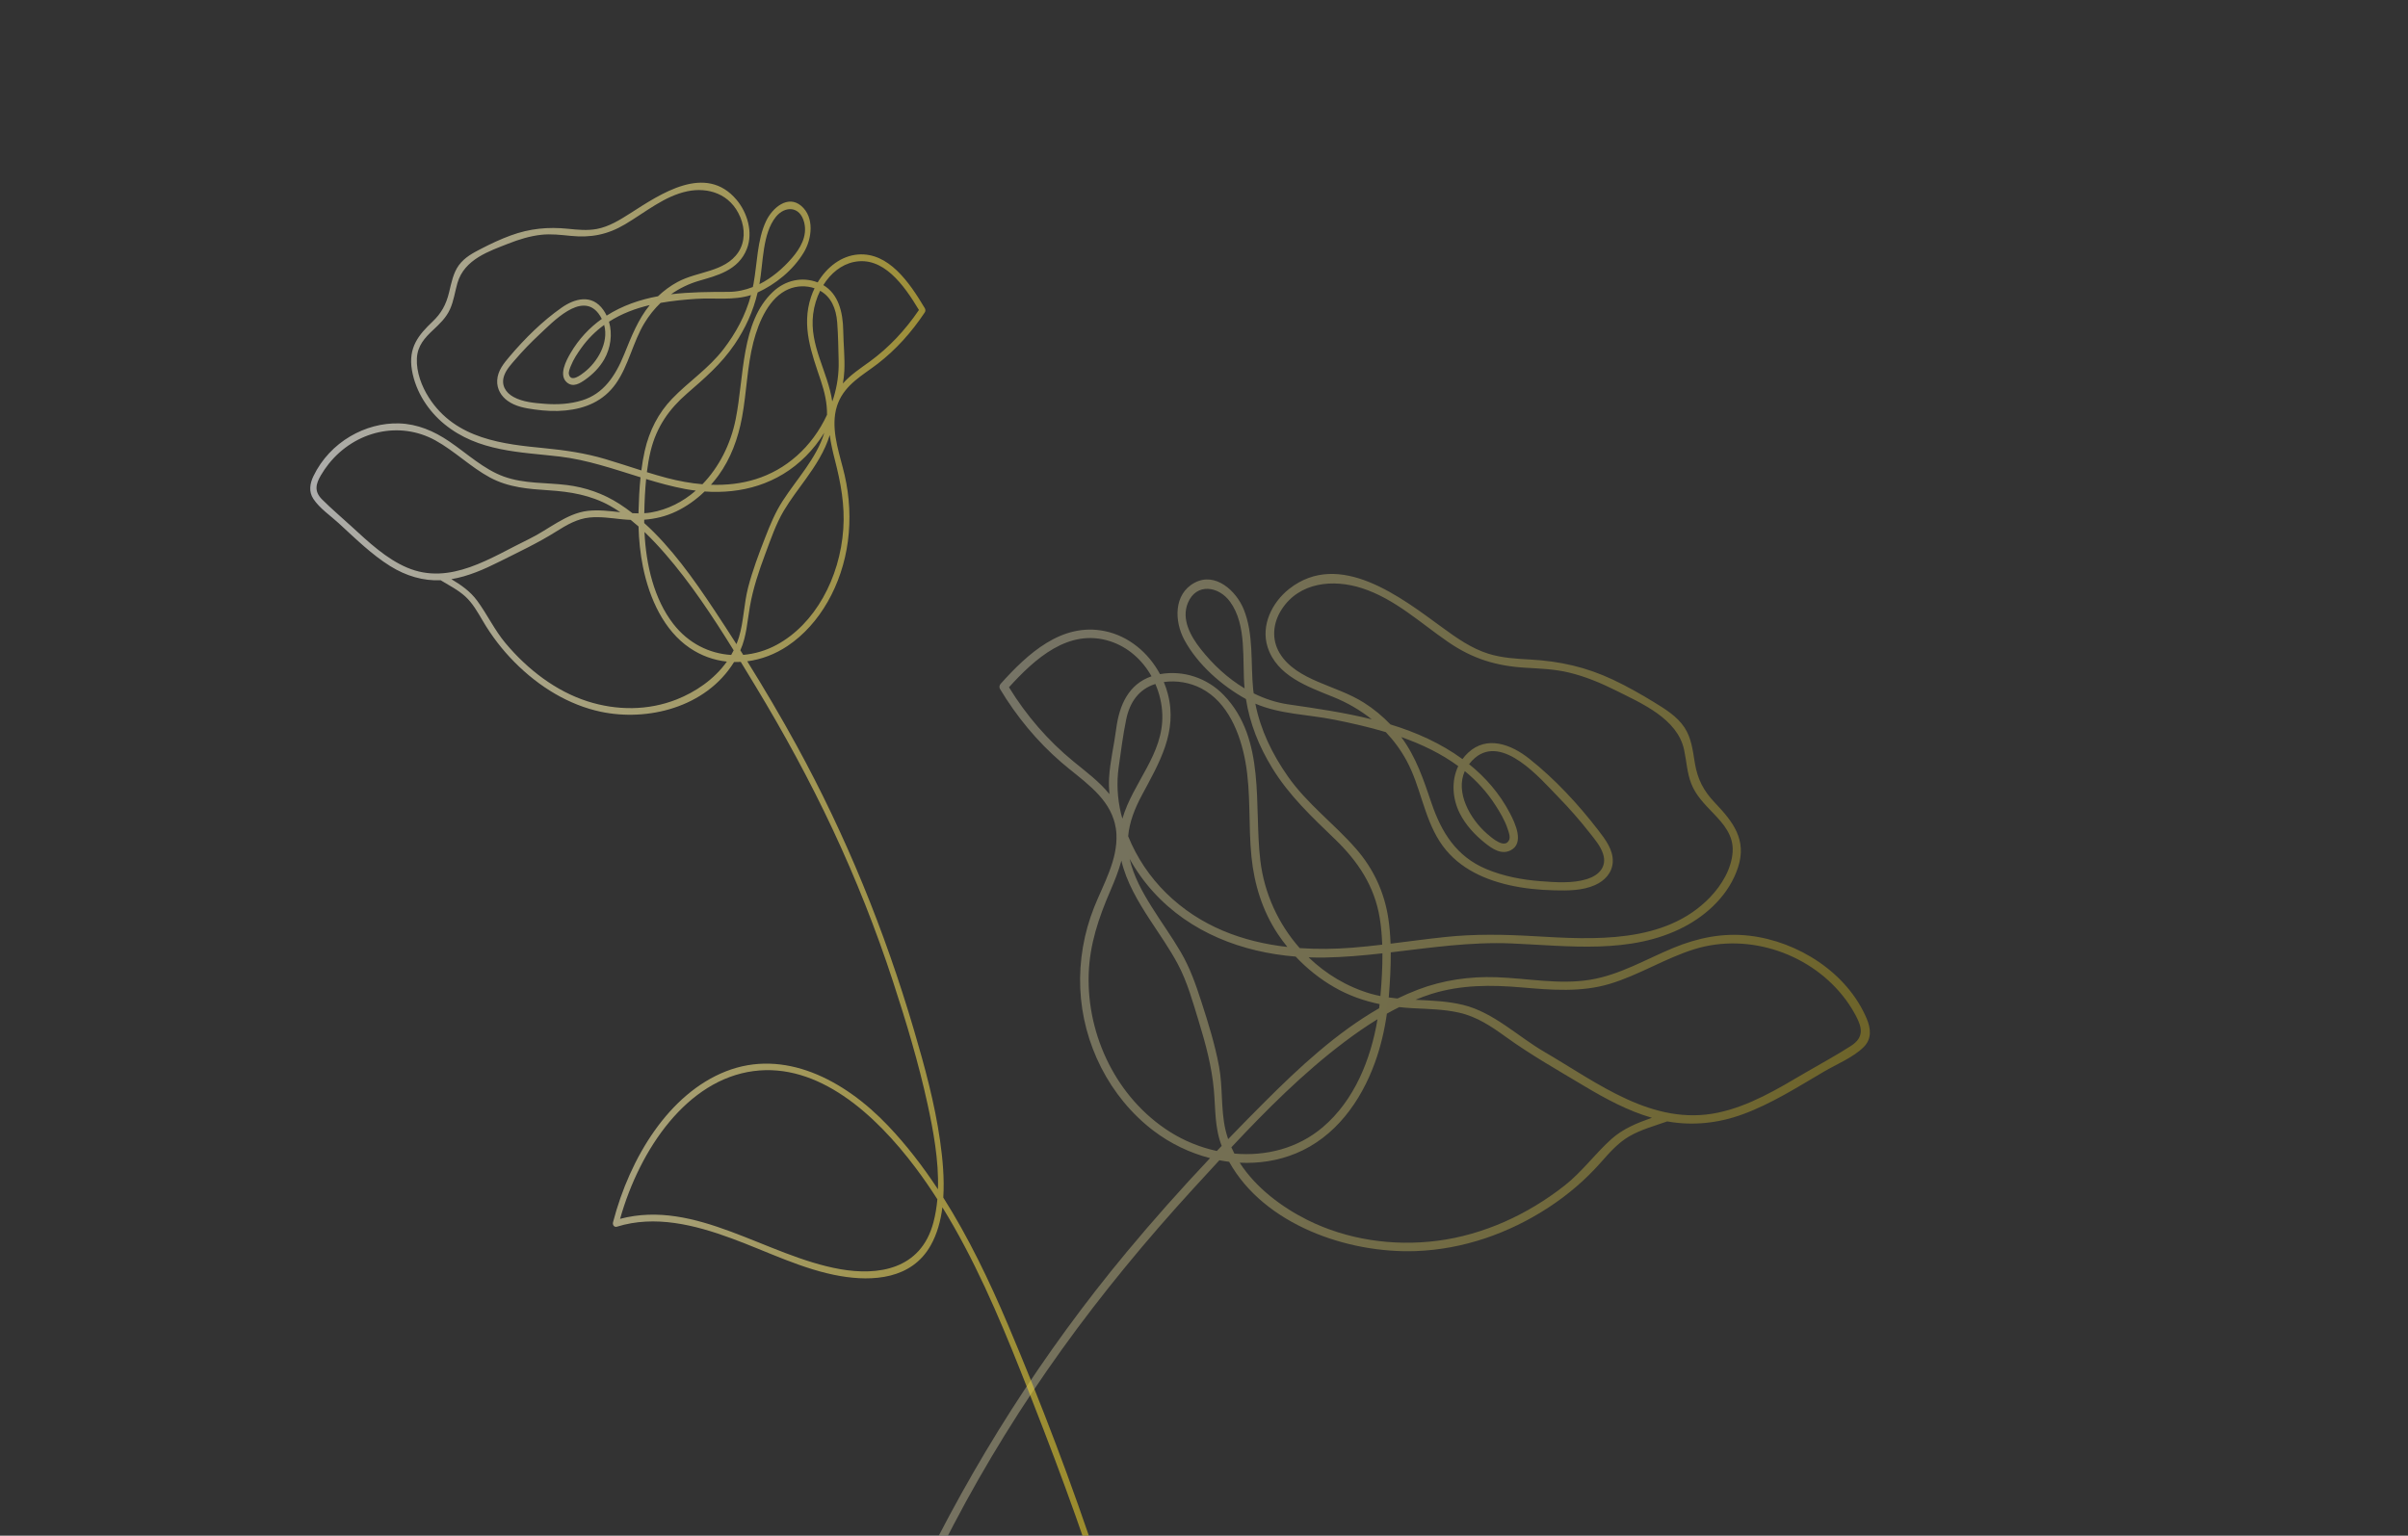 <?xml version="1.0" encoding="iso-8859-1"?>
<!-- Generator: Adobe Illustrator 28.5.0, SVG Export Plug-In . SVG Version: 9.03 Build 54727)  -->
<svg version="1.1" id="&#x30EC;&#x30A4;&#x30E4;&#x30FC;_1"
	 xmlns="http://www.w3.org/2000/svg" xmlns:xlink="http://www.w3.org/1999/xlink" x="0px" y="0px" viewBox="0 0 229.868 146.623"
	 style="enable-background:new 0 0 229.868 146.623;" xml:space="preserve">
<rect x="0" y="0" width="229.868" height="146.623" fill="#333333" stroke="none"/>
<g>
	<defs>
		<rect id="SVGID_1_" x="38.698" y="15.815" width="191.17" height="130.808"/>
	</defs>
	<clipPath id="SVGID_00000176753017869030139280000000966466620830910602_">
		<use xlink:href="#SVGID_1_"  style="overflow:visible;"/>
	</clipPath>
	<g style="opacity:0.4;clip-path:url(#SVGID_00000176753017869030139280000000966466620830910602_);">
		<defs>
			
				<rect id="SVGID_00000142883392374875066990000001961180277222045834_" x="55.396" y="46.604" transform="matrix(0.871 0.491 -0.491 0.871 79.077 -37.999)" style="opacity:0.4;" width="112.965" height="169.873"/>
		</defs>
		<clipPath id="SVGID_00000120534313700168794720000017136304232957760133_">
			<use xlink:href="#SVGID_00000142883392374875066990000001961180277222045834_"  style="overflow:visible;"/>
		</clipPath>
		
			<linearGradient id="SVGID_00000029016516084820233160000000927543458621670024_" gradientUnits="userSpaceOnUse" x1="39.349" y1="125.278" x2="152.095" y2="125.278" gradientTransform="matrix(0.986 0.165 -0.165 0.986 38.273 15.019)">
			<stop  offset="0" style="stop-color:#FFFFFF"/>
			<stop  offset="1" style="stop-color:#E0C317"/>
		</linearGradient>
		
			<path style="opacity:0.85;clip-path:url(#SVGID_00000120534313700168794720000017136304232957760133_);fill:url(#SVGID_00000029016516084820233160000000927543458621670024_);" d="
			M178.202,97.273c-1.852-4.403-6.565-7.393-11.203-7.932c-2.516-0.293-4.907,0.193-7.234,1.152
			c-2.628,1.084-5.136,2.594-7.979,3.054c-2.965,0.48-5.958-0.138-8.926-0.243c-2.561-0.091-5.117,0.274-7.514,1.19
			c-0.66,0.252-1.306,0.536-1.94,0.842c-0.281-0.027-0.56-0.063-0.839-0.103c0.004-0.05,0.012-0.1,0.016-0.15
			c0.108-1.367,0.189-2.762,0.179-4.152c3.826-0.449,7.638-1.014,11.517-0.852c5.46,0.228,11.366,1.061,16.429-1.553
			c2.335-1.206,4.383-3.177,5.209-5.721c0.857-2.639-0.489-4.35-2.22-6.168c-1.078-1.133-1.648-2.23-1.905-3.777
			c-0.194-1.169-0.321-2.387-0.992-3.4c-0.711-1.072-1.83-1.755-2.905-2.413c-1.27-0.778-2.569-1.515-3.917-2.15
			c-2.552-1.202-5.075-1.77-7.881-1.924c-1.342-0.074-2.692-0.149-3.985-0.547c-1.653-0.509-3.085-1.53-4.468-2.54
			c-3.873-2.83-9.77-7.437-14.574-3.663c-1.636,1.285-2.728,3.481-2.065,5.559c0.876,2.745,3.828,3.781,6.24,4.753
			c1.357,0.547,2.596,1.265,3.699,2.144c-2.618-0.649-5.26-1.032-7.936-1.421c-1.174-0.171-2.286-0.54-3.328-1.056
			c-0.016-0.124-0.039-0.244-0.052-0.369c-0.253-2.52,0.069-5.27-0.906-7.664c-0.711-1.745-2.701-3.595-4.688-2.529
			c-2.02,1.084-1.929,3.687-0.983,5.446c1.27,2.361,3.566,4.37,5.887,5.662c0.374,2.354,1.241,4.511,2.505,6.576
			c1.618,2.643,3.78,4.667,5.992,6.8c2.195,2.117,3.78,4.484,4.275,7.535c0.135,0.831,0.206,1.681,0.237,2.537
			c-0.955,0.112-1.91,0.216-2.869,0.29c-1.669,0.13-3.351,0.153-5.01,0.037c-2.037-2.306-3.382-5.226-3.756-8.353
			c-0.628-5.257,0.563-11.599-3.494-15.804c-1.569-1.627-3.849-2.4-6.084-2c-1.085-2.028-2.967-3.63-5.256-4.105
			c-4.143-0.86-7.406,2.189-9.957,5.029c-0.119,0.133-0.158,0.331-0.063,0.489c1.577,2.625,3.537,5.005,5.857,7.008
			c1.884,1.626,4.224,3.066,4.998,5.457c0.031,0.12,0.07,0.238,0.104,0.357c0.081,0.326,0.138,0.667,0.156,1.031
			c0.127,2.478-1.232,4.748-2.12,6.974c-0.984,2.465-1.445,5.124-1.332,7.777c0.224,5.263,2.786,10.373,6.991,13.577
			c1.595,1.216,3.45,2.114,5.398,2.617c-2.748,2.917-5.417,5.908-7.978,8.991c-7.993,9.622-14.654,20.103-20.073,31.372
			c-1.944,4.042-3.813,8.16-5.052,12.481c-0.597,2.083-1.124,4.405-1.208,6.7c-4.01,4.189-7.482,8.915-10.658,13.757
			c-5.653,8.617-10.978,17.538-15.792,26.65c-5.712,10.813-10.653,22.025-14.804,33.528c-0.176,0.489,0.61,0.683,0.785,0.196
			c3.588-9.944,7.773-19.669,12.541-29.104c4.516-8.935,9.631-17.532,14.901-26.038c3.869-6.244,7.997-12.44,13.021-17.819
			c0.057,1.649,0.38,3.26,1.118,4.731c2.216,4.42,7.628,5.433,12.119,5.423c5.28-0.012,10.414-1.438,15.591-2.293
			c5.361-0.885,11.002-1.269,16.123,0.887c0.331,0.139,0.656-0.098,0.589-0.461c-1.502-8.056-6.106-16.322-13.676-20.076
			c-7.737-3.837-16.455-1.424-23.246,3.222c-2.812,1.923-5.38,4.13-7.762,6.527c0.246-3.405,1.412-6.838,2.585-9.908
			c1.804-4.721,4.064-9.317,6.409-13.789c3.045-5.806,6.504-11.391,10.327-16.716c3.869-5.389,8.109-10.504,12.586-15.398
			c0.808-0.883,1.623-1.772,2.444-2.66c0.309,0.059,0.619,0.109,0.931,0.148c3.347,6.005,11.316,8.762,17.832,8.524
			c4.506-0.165,8.879-1.695,12.642-4.152c1.864-1.217,3.514-2.624,4.99-4.29c0.814-0.918,1.638-1.874,2.709-2.5
			c1.13-0.66,2.421-1.003,3.647-1.439c2.426,0.433,4.869,0.178,7.199-0.676c2.749-1.007,5.247-2.601,7.76-4.077
			c1.219-0.716,2.794-1.347,3.802-2.353C178.689,99.191,178.595,98.208,178.202,97.273z M85.406,167.18
			c6.412-5.65,14.998-10.547,23.828-8.259c9.081,2.352,14.733,11.389,16.575,20.122c-10.276-3.869-20.786,1.51-31.228,1.589
			c-5.243,0.04-11.215-1.48-12.333-7.391c-0.174-0.923-0.246-1.86-0.241-2.802C83.096,169.311,84.225,168.22,85.406,167.18z
			 M117.547,109.545c3.371-3.602,6.895-7.124,10.8-10.068c1.008-0.76,2.06-1.493,3.151-2.163c-0.646,3.86-2.215,7.746-5.216,10.301
			c-2.391,2.036-5.444,2.793-8.449,2.528C117.731,109.948,117.636,109.748,117.547,109.545z M120.779,105.159
			c-1.191,1.189-2.37,2.39-3.538,3.602c-0.101-0.299-0.193-0.601-0.264-0.912c-0.445-1.961-0.236-4.032-0.606-6.023
			c-0.392-2.114-1.036-4.171-1.697-6.213c-0.534-1.649-1.08-3.209-1.959-4.711c-0.866-1.481-1.875-2.873-2.784-4.327
			c-0.887-1.417-1.718-2.92-2.094-4.564c0.63,1.131,1.39,2.191,2.257,3.146c3.54,3.898,8.48,5.762,13.591,6.177
			c1.075,1.145,2.315,2.135,3.676,2.92c1.388,0.801,2.833,1.305,4.336,1.616c-0.014,0.132-0.028,0.263-0.044,0.396
			C127.593,98.595,124.048,101.895,120.779,105.159z M107.001,77.645c-0.335-1.448-0.419-2.914-0.212-4.386
			c0.213-1.51,0.41-3.075,0.718-4.567c0.334-1.622,1.183-2.883,2.783-3.387c0.398,0.916,0.631,1.905,0.665,2.901
			c0.128,3.809-2.808,6.505-3.809,9.954c-0.019-0.067-0.038-0.135-0.059-0.201C107.059,77.854,107.025,77.751,107.001,77.645z
			 M114.619,61.967c-0.958-1.218-1.872-2.837-1.221-4.404c0.801-1.927,2.932-1.61,4.023-0.112c1.643,2.253,1.139,5.611,1.383,8.233
			c0.001,0.015,0.004,0.029,0.006,0.044C117.199,64.766,115.784,63.449,114.619,61.967z M132.537,87.734
			c-0.372-2.526-1.417-4.783-3.098-6.705c-2.098-2.399-4.66-4.272-6.505-6.908c-1.486-2.123-2.605-4.42-3.098-6.935
			c2.378,1.015,5.009,1.024,7.541,1.529c1.625,0.324,3.285,0.7,4.909,1.185c0.764,0.805,1.436,1.71,1.988,2.729
			c1.331,2.456,1.632,5.326,3.152,7.703c1.501,2.348,3.951,3.562,6.609,4.172c1.422,0.326,2.886,0.47,4.342,0.504
			c1.298,0.03,2.665,0.036,3.876-0.498c0.918-0.405,1.65-1.167,1.701-2.214c0.055-1.155-0.709-2.155-1.376-3.019
			c-1.926-2.495-4.126-4.879-6.601-6.841c-1.705-1.352-4.031-2.257-5.838-0.56c-0.2,0.188-0.377,0.389-0.532,0.601
			c-2.038-1.491-4.41-2.559-6.873-3.307c-0.754-0.785-1.598-1.487-2.518-2.069c-1.384-0.878-2.93-1.368-4.425-2.014
			c-1.388-0.6-2.832-1.382-3.634-2.723c-0.798-1.334-0.641-2.881,0.18-4.161c1.688-2.633,4.931-2.934,7.688-2.04
			c3.122,1.013,5.566,3.314,8.222,5.139c2.332,1.603,4.591,2.291,7.394,2.454c1.392,0.081,2.782,0.133,4.143,0.461
			c1.542,0.372,3.015,0.985,4.431,1.692c2.497,1.246,5.908,2.702,6.548,5.676c0.233,1.08,0.279,2.202,0.685,3.24
			c0.44,1.125,1.286,1.973,2.108,2.828c0.999,1.039,1.933,2.124,1.842,3.66c-0.097,1.638-1.052,3.207-2.163,4.364
			c-4.287,4.463-11.119,4.038-16.772,3.709c-2.869-0.167-5.695-0.223-8.557,0.084c-1.724,0.185-3.442,0.419-5.162,0.63
			C132.714,89.305,132.652,88.514,132.537,87.734z M139.205,73.148c-0.674,1.401-0.569,3.103,0.154,4.527
			c0.558,1.101,1.426,2.036,2.384,2.802c0.693,0.554,1.565,1.172,2.47,0.708c1.331-0.681,0.417-2.598-0.069-3.53
			c-0.982-1.882-2.329-3.425-3.906-4.694c0.162-0.21,0.344-0.414,0.57-0.605c2.653-2.233,6.209,1.96,7.9,3.693
			c1.071,1.097,2.084,2.251,3.031,3.457c0.477,0.608,1.055,1.277,1.292,2.029c0.393,1.246-0.431,2.053-1.539,2.399
			c-1.387,0.434-3,0.309-4.43,0.201c-1.767-0.133-3.546-0.473-5.186-1.161c-2.822-1.184-4.26-3.464-5.217-6.276
			c-0.777-2.284-1.477-4.411-2.895-6.323C135.715,71.06,137.571,71.949,139.205,73.148z M139.829,73.625
			c1.101,0.898,2.085,1.954,2.9,3.217c0.457,0.708,0.908,1.458,1.178,2.26c0.098,0.291,0.294,0.789,0.156,1.094
			c-0.412,0.912-1.676-0.214-2.113-0.594C140.315,78.179,138.916,75.654,139.829,73.625z M126.441,91.425
			c1.853-0.032,3.692-0.197,5.526-0.403c0.009,1.368-0.076,2.742-0.193,4.078c-0.309-0.063-0.618-0.131-0.923-0.22
			c-2.274-0.667-4.284-1.887-5.934-3.474C125.425,91.424,125.933,91.434,126.441,91.425z M114.682,65.731
			c2.543,1.326,3.718,4.324,4.203,6.99c0.545,3,0.271,6.076,0.581,9.099c0.269,2.621,1.036,5.112,2.491,7.324
			c0.289,0.439,0.604,0.861,0.935,1.27c-4.28-0.481-8.348-1.976-11.574-5.151c-1.559-1.534-2.808-3.393-3.624-5.424
			c0.124-1.357,0.627-2.64,1.309-3.912c1.666-3.108,3.435-6.056,2.472-9.702c-0.099-0.377-0.227-0.746-0.377-1.106
			C112.312,64.946,113.607,65.17,114.682,65.731z M96.317,65.619c2.469-2.716,5.695-5.661,9.638-4.398
			c1.728,0.553,3.102,1.804,3.97,3.351c-2.175,0.745-3.079,2.731-3.374,5.027c-0.2,1.561-0.589,3.112-0.678,4.684
			c-0.029,0.51-0.01,1.025,0.032,1.537c-0.954-1.188-2.235-2.137-3.438-3.122C100.027,70.699,97.967,68.304,96.317,65.619z
			 M111.655,108.052c-5.027-3.189-7.908-9.133-7.729-15.025c0.087-2.858,0.956-5.404,2.077-7.998c0.4-0.925,0.783-1.878,1.046-2.853
			c0.469,2.027,1.605,3.933,2.727,5.651c0.906,1.387,1.867,2.745,2.65,4.208c0.92,1.719,1.439,3.637,2.01,5.494
			c0.654,2.127,1.236,4.297,1.438,6.52c0.168,1.857,0.066,3.593,0.748,5.361c-0.154,0.162-0.309,0.323-0.463,0.485
			C114.569,109.552,113.031,108.925,111.655,108.052z M153.794,108.785c-1.57,1.419-2.788,3.119-4.468,4.435
			c-3.497,2.74-7.699,4.684-12.126,5.25c-4.205,0.537-8.602-0.091-12.406-1.995c-2.466-1.234-4.918-3.082-6.454-5.462
			c1.816,0.091,3.645-0.181,5.364-0.888c3.749-1.542,6.203-4.957,7.547-8.67c0.547-1.511,0.916-3.082,1.142-4.673
			c0.387-0.219,0.78-0.427,1.177-0.625c0.421,0.045,0.846,0.082,1.276,0.105c1.49,0.079,3,0.096,4.462,0.43
			c1.69,0.386,3.07,1.319,4.454,2.319c2.379,1.718,4.958,3.178,7.476,4.685c2.035,1.218,4.163,2.368,6.452,3.029
			C156.29,107.218,154.932,107.756,153.794,108.785z M176.702,99.855c-1.429,0.923-2.946,1.733-4.414,2.595
			c-2.616,1.536-5.288,3.153-8.292,3.786c-6.247,1.315-11.509-2.863-16.577-5.808c-2.547-1.48-4.829-3.765-7.747-4.479
			c-1.492-0.365-3.024-0.415-4.552-0.491c0.504-0.206,1.013-0.399,1.532-0.561c2.842-0.886,5.716-0.87,8.651-0.616
			c2.811,0.243,5.624,0.479,8.369-0.344c2.797-0.84,5.289-2.445,8.076-3.309c5.243-1.625,11.256,0.456,14.49,4.878
			c0.352,0.481,0.668,0.989,0.945,1.517C177.772,98.141,177.939,99.056,176.702,99.855z"/>
	</g>
</g>
<g>
	<defs>
		<rect id="SVGID_00000092424312640974878390000011046185593204574902_" width="112.339" height="146.623"/>
	</defs>
	<clipPath id="SVGID_00000043430102801513727920000013780558951898896000_">
		<use xlink:href="#SVGID_00000092424312640974878390000011046185593204574902_"  style="overflow:visible;"/>
	</clipPath>
	
		<linearGradient id="SVGID_00000154391129455307691820000010803174271370889127_" gradientUnits="userSpaceOnUse" x1="-591.188" y1="489.195" x2="-659.751" y2="510.756" gradientTransform="matrix(-0.926 0.376 0.376 0.926 -697.681 -128.524)">
		<stop  offset="0" style="stop-color:#FFFFFF"/>
		<stop  offset="1" style="stop-color:#E0C317"/>
	</linearGradient>
	
		<path style="opacity:0.6;clip-path:url(#SVGID_00000043430102801513727920000013780558951898896000_);fill:url(#SVGID_00000154391129455307691820000010803174271370889127_);" d="
		M29.913,47.631c0.606,0.914,1.624,1.594,2.394,2.301c1.589,1.458,3.158,3.007,4.942,4.119c1.512,0.942,3.146,1.422,4.82,1.353
		c0.797,0.486,1.644,0.904,2.359,1.557c0.677,0.619,1.163,1.472,1.644,2.293c0.873,1.491,1.883,2.796,3.052,3.974
		c2.36,2.379,5.204,4.09,8.24,4.732c4.391,0.929,9.991-0.359,12.71-4.75c0.214,0.005,0.428,0,0.641-0.012
		c0.488,0.798,0.972,1.597,1.452,2.391c2.659,4.396,5.141,8.942,7.352,13.662c2.185,4.665,4.103,9.494,5.724,14.453
		c1.249,3.819,2.431,7.728,3.294,11.683c0.562,2.572,1.091,5.433,1,8.166c-1.431-2.174-3.002-4.219-4.759-6.066
		c-4.244-4.462-9.96-7.368-15.485-5.196c-5.406,2.124-9.146,8.17-10.771,14.401c-0.073,0.28,0.129,0.506,0.363,0.433
		c3.628-1.132,7.416-0.188,10.976,1.124c3.438,1.266,6.804,2.981,10.376,3.59c3.038,0.517,6.777,0.327,8.61-2.934
		c0.61-1.086,0.951-2.329,1.114-3.633c2.993,4.844,5.318,10.235,7.464,15.635c2.923,7.357,5.734,14.767,8.114,22.379
		c2.513,8.038,4.61,16.239,6.286,24.548c0.082,0.407,0.629,0.342,0.546-0.067c-1.939-9.61-4.434-19.079-7.482-28.319
		c-2.568-7.786-5.497-15.478-8.671-22.966c-1.783-4.207-3.775-8.356-6.172-12.139c0.117-1.833-0.064-3.737-0.311-5.46
		c-0.512-3.574-1.465-7.058-2.475-10.49c-2.814-9.569-6.529-18.651-11.21-27.203c-1.5-2.74-3.08-5.419-4.718-8.049
		c1.356-0.178,2.679-0.682,3.85-1.467c3.087-2.07,5.207-5.839,5.757-9.995c0.277-2.095,0.166-4.261-0.314-6.331
		c-0.433-1.869-1.181-3.827-0.908-5.782c0.04-0.287,0.104-0.551,0.184-0.801c0.032-0.091,0.067-0.18,0.097-0.272
		c0.705-1.812,2.397-2.691,3.794-3.769c1.722-1.328,3.227-2.997,4.493-4.904c0.076-0.115,0.065-0.277-0.005-0.396
		c-1.512-2.546-3.488-5.339-6.357-5.125c-1.584,0.118-2.979,1.177-3.867,2.665c-1.482-0.571-3.083-0.215-4.268,0.899
		c-3.063,2.881-2.736,8.055-3.559,12.161c-0.489,2.442-1.62,4.61-3.173,6.211c-1.131-0.096-2.267-0.305-3.387-0.598
		c-0.643-0.168-1.282-0.359-1.919-0.556c0.086-0.676,0.198-1.344,0.352-1.989c0.566-2.368,1.817-4.069,3.462-5.502
		c1.658-1.444,3.273-2.807,4.568-4.724c1.012-1.498,1.761-3.113,2.192-4.941c1.668-0.763,3.374-2.099,4.412-3.832
		c0.773-1.29,1.031-3.348-0.253-4.438c-1.264-1.073-2.75,0.172-3.363,1.477c-0.841,1.792-0.831,4.014-1.192,5.987
		c-0.018,0.098-0.043,0.191-0.063,0.287c-0.744,0.292-1.524,0.46-2.332,0.462c-1.84,0.005-3.657,0.01-5.477,0.229
		c0.813-0.573,1.706-1.003,2.665-1.284c1.705-0.498,3.781-0.987,4.581-3.069c0.606-1.576,0.033-3.444-0.977-4.651
		c-2.965-3.543-7.303-0.551-10.138,1.258c-1.011,0.646-2.058,1.294-3.215,1.511c-0.905,0.17-1.824,0.077-2.737-0.017
		c-1.911-0.196-3.66-0.03-5.478,0.635c-0.96,0.351-1.895,0.789-2.813,1.264c-0.777,0.401-1.586,0.817-2.148,1.588
		c-0.531,0.729-0.708,1.682-0.928,2.589c-0.291,1.2-0.759,2.007-1.574,2.785c-1.309,1.248-2.349,2.456-1.968,4.65
		c0.367,2.115,1.603,3.914,3.092,5.137c3.228,2.651,7.287,2.659,10.999,3.097c2.637,0.311,5.173,1.192,7.728,1.983
		c-0.112,1.103-0.163,2.221-0.193,3.319c-0.001,0.04,0.001,0.081,0,0.121c-0.192,0-0.383-0.003-0.575-0.013
		c-0.406-0.315-0.821-0.614-1.249-0.889c-1.553-1-3.255-1.579-4.994-1.798c-2.016-0.253-4.088-0.102-6.058-0.819
		c-1.889-0.688-3.472-2.172-5.168-3.331c-1.501-1.026-3.083-1.683-4.807-1.736c-3.179-0.097-6.594,1.743-8.18,5.032
		C29.587,46.16,29.45,46.931,29.913,47.631z M89.482,114.505c-0.068,0.749-0.187,1.486-0.375,2.199
		c-1.203,4.57-5.359,5.1-8.904,4.474c-7.059-1.247-13.764-6.713-21.01-4.804c1.906-6.73,6.414-13.269,12.736-14.108
		c6.147-0.816,11.587,4.048,15.498,9.265C88.148,112.492,88.829,113.487,89.482,114.505z M69.798,62.535
		c-2.054-0.13-4.062-1.078-5.526-2.967c-1.837-2.37-2.605-5.636-2.75-8.776c0.688,0.656,1.344,1.358,1.969,2.076
		c2.42,2.782,4.537,5.98,6.546,9.224C69.961,62.242,69.882,62.39,69.798,62.535z M61.496,49.94c-0.001-0.107,0-0.213,0-0.319
		c1.04-0.077,2.056-0.314,3.056-0.792c0.98-0.469,1.894-1.115,2.708-1.903c3.489,0.25,6.973-0.67,9.663-3.367
		c0.659-0.661,1.253-1.417,1.765-2.244c-0.378,1.263-1.055,2.363-1.762,3.389c-0.725,1.052-1.513,2.044-2.211,3.122
		c-0.708,1.094-1.196,2.271-1.681,3.521c-0.602,1.548-1.193,3.109-1.618,4.744C71.015,57.631,71,59.3,70.55,60.808
		c-0.071,0.239-0.156,0.469-0.247,0.695c-0.698-1.096-1.405-2.184-2.121-3.263C66.216,55.276,64.067,52.252,61.496,49.94z
		 M79.502,38.18c-0.019,0.05-0.037,0.102-0.055,0.153c-0.417-2.854-2.2-5.329-1.825-8.341c0.098-0.788,0.331-1.547,0.669-2.23
		c1.044,0.582,1.523,1.681,1.627,3.007c0.095,1.221,0.111,2.486,0.14,3.71c0.029,1.193-0.139,2.349-0.475,3.461
		C79.559,38.022,79.528,38.1,79.502,38.18z M72.494,27.133c0.002-0.012,0.005-0.023,0.007-0.035
		c0.364-2.056,0.277-4.781,1.558-6.385c0.852-1.066,2.317-1.076,2.714,0.546c0.322,1.319-0.418,2.502-1.159,3.361
		C74.714,25.664,73.657,26.55,72.494,27.133z M61.225,44.917c-1.148-0.363-2.293-0.744-3.445-1.086
		c-1.913-0.568-3.83-0.845-5.783-1.037c-3.85-0.38-8.505-0.816-11.068-4.849c-0.664-1.045-1.192-2.4-1.134-3.713
		c0.055-1.231,0.769-1.987,1.523-2.699c0.621-0.586,1.257-1.164,1.64-2.008c0.353-0.779,0.469-1.665,0.708-2.497
		c0.658-2.29,3.076-3.06,4.86-3.767c1.011-0.401,2.055-0.721,3.126-0.842c0.946-0.107,1.89,0.01,2.838,0.103
		c1.908,0.188,3.489-0.102,5.188-1.111c1.935-1.149,3.762-2.7,5.951-3.151c1.933-0.398,4.104,0.209,5.047,2.492
		c0.459,1.11,0.448,2.358-0.193,3.327c-0.644,0.974-1.68,1.432-2.665,1.751c-1.06,0.343-2.143,0.558-3.146,1.098
		c-0.666,0.359-1.29,0.82-1.86,1.359c-1.723,0.315-3.408,0.895-4.9,1.848c-0.089-0.186-0.193-0.366-0.314-0.538
		c-1.094-1.553-2.736-1.098-3.992-0.217c-1.823,1.279-3.492,2.924-4.983,4.687c-0.516,0.61-1.109,1.319-1.159,2.243
		c-0.045,0.838,0.393,1.526,0.983,1.952c0.779,0.562,1.704,0.712,2.585,0.835c0.988,0.138,1.989,0.19,2.976,0.092
		c1.844-0.183,3.594-0.87,4.787-2.565c1.208-1.716,1.629-3.963,2.715-5.763c0.451-0.747,0.974-1.39,1.552-1.943
		c1.135-0.201,2.287-0.312,3.411-0.385c1.751-0.114,3.532,0.177,5.218-0.359c-0.524,1.943-1.454,3.641-2.62,5.159
		c-1.447,1.886-3.323,3.083-4.923,4.752c-1.283,1.337-2.16,3.011-2.603,4.976C61.406,43.668,61.305,44.289,61.225,44.917z
		 M62.024,29.129c-1.104,1.359-1.739,2.969-2.437,4.696c-0.86,2.126-2.005,3.775-4.004,4.396c-1.162,0.361-2.391,0.429-3.596,0.334
		c-0.976-0.077-2.077-0.161-2.982-0.662c-0.723-0.401-1.22-1.135-0.86-2.081c0.218-0.571,0.659-1.037,1.028-1.466
		c0.732-0.851,1.505-1.653,2.312-2.403c1.275-1.185,3.998-4.113,5.624-2.039c0.139,0.177,0.247,0.36,0.34,0.545
		c-1.163,0.829-2.191,1.903-2.998,3.287c-0.399,0.685-1.162,2.105-0.313,2.797c0.578,0.471,1.214,0.079,1.725-0.282
		c0.706-0.5,1.364-1.144,1.825-1.956c0.596-1.05,0.797-2.39,0.446-3.579C59.33,29.948,60.653,29.452,62.024,29.129z M55.789,35.532
		c-0.325,0.253-1.265,1.004-1.475,0.233c-0.07-0.258,0.1-0.631,0.188-0.851c0.243-0.606,0.606-1.152,0.968-1.662
		c0.647-0.911,1.393-1.639,2.205-2.227C58.14,32.739,57.003,34.587,55.789,35.532z M66.421,46.843
		c-1.236,1.074-2.688,1.815-4.277,2.088c-0.214,0.037-0.427,0.056-0.641,0.07c0.022-1.075,0.068-2.176,0.177-3.262
		c1.226,0.371,2.458,0.711,3.709,0.947C65.732,46.75,66.076,46.8,66.421,46.843z M77.758,27.523
		c-0.129,0.269-0.243,0.548-0.339,0.836c-0.927,2.788,0.047,5.331,0.939,7.989c0.365,1.088,0.608,2.165,0.59,3.257
		c-0.705,1.522-1.691,2.857-2.862,3.899c-2.423,2.157-5.288,2.883-8.22,2.78c0.255-0.288,0.5-0.587,0.729-0.903
		c1.152-1.592,1.859-3.485,2.239-5.537c0.438-2.367,0.485-4.842,1.081-7.164c0.529-2.063,1.551-4.312,3.372-5.077
		C76.057,27.279,76.95,27.248,77.758,27.523z M83.025,34.524c-0.888,0.646-1.827,1.256-2.562,2.091
		c0.067-0.403,0.119-0.809,0.138-1.218c0.059-1.26-0.087-2.536-0.105-3.799c-0.026-1.857-0.487-3.538-1.903-4.377
		c0.705-1.131,1.729-1.969,2.94-2.213c2.764-0.556,4.724,2.15,6.189,4.588C86.402,31.543,84.828,33.212,83.025,34.524z
		 M70.95,62.527c-0.092-0.146-0.184-0.292-0.277-0.438c0.595-1.327,0.657-2.718,0.911-4.175c0.304-1.743,0.862-3.402,1.466-5.018
		c0.527-1.41,1.022-2.875,1.775-4.137c0.64-1.074,1.393-2.043,2.111-3.043c0.889-1.238,1.802-2.623,2.272-4.181
		c0.104,0.804,0.292,1.606,0.492,2.385c0.563,2.188,0.958,4.31,0.801,6.59c-0.325,4.702-2.723,9.098-6.366,11.062
		C73.139,62.111,72.051,62.434,70.95,62.527z M43.087,55.298c1.599-0.265,3.126-0.938,4.595-1.675
		c1.818-0.912,3.673-1.779,5.413-2.875c1.012-0.637,2.016-1.222,3.189-1.337c1.014-0.1,2.037,0.058,3.051,0.165
		c0.293,0.031,0.583,0.049,0.871,0.062c0.254,0.203,0.504,0.412,0.749,0.63c0.033,1.29,0.164,2.58,0.42,3.842
		c0.629,3.102,2.031,6.094,4.451,7.745c1.109,0.757,2.326,1.18,3.562,1.314c-1.219,1.717-3.018,2.907-4.78,3.608
		c-2.718,1.081-5.741,1.082-8.545,0.178c-2.952-0.951-5.649-2.972-7.808-5.546c-1.037-1.236-1.733-2.726-2.688-4.031
		C44.876,56.43,43.998,55.849,43.087,55.298z M30.632,45.378c0.228-0.388,0.479-0.756,0.754-1.098
		c2.523-3.147,6.749-4.118,10.173-2.233c1.821,1.002,3.386,2.561,5.214,3.545c1.795,0.966,3.716,1.097,5.637,1.223
		c2.005,0.131,3.951,0.445,5.807,1.471c0.339,0.187,0.669,0.398,0.994,0.619c-1.04-0.113-2.08-0.247-3.117-0.126
		c-2.029,0.237-3.745,1.793-5.58,2.681c-3.652,1.765-7.528,4.489-11.655,2.735c-1.985-0.843-3.671-2.431-5.325-3.948
		c-0.928-0.851-1.893-1.667-2.79-2.562C29.967,46.909,30.15,46.2,30.632,45.378z"/>
</g>
</svg>
